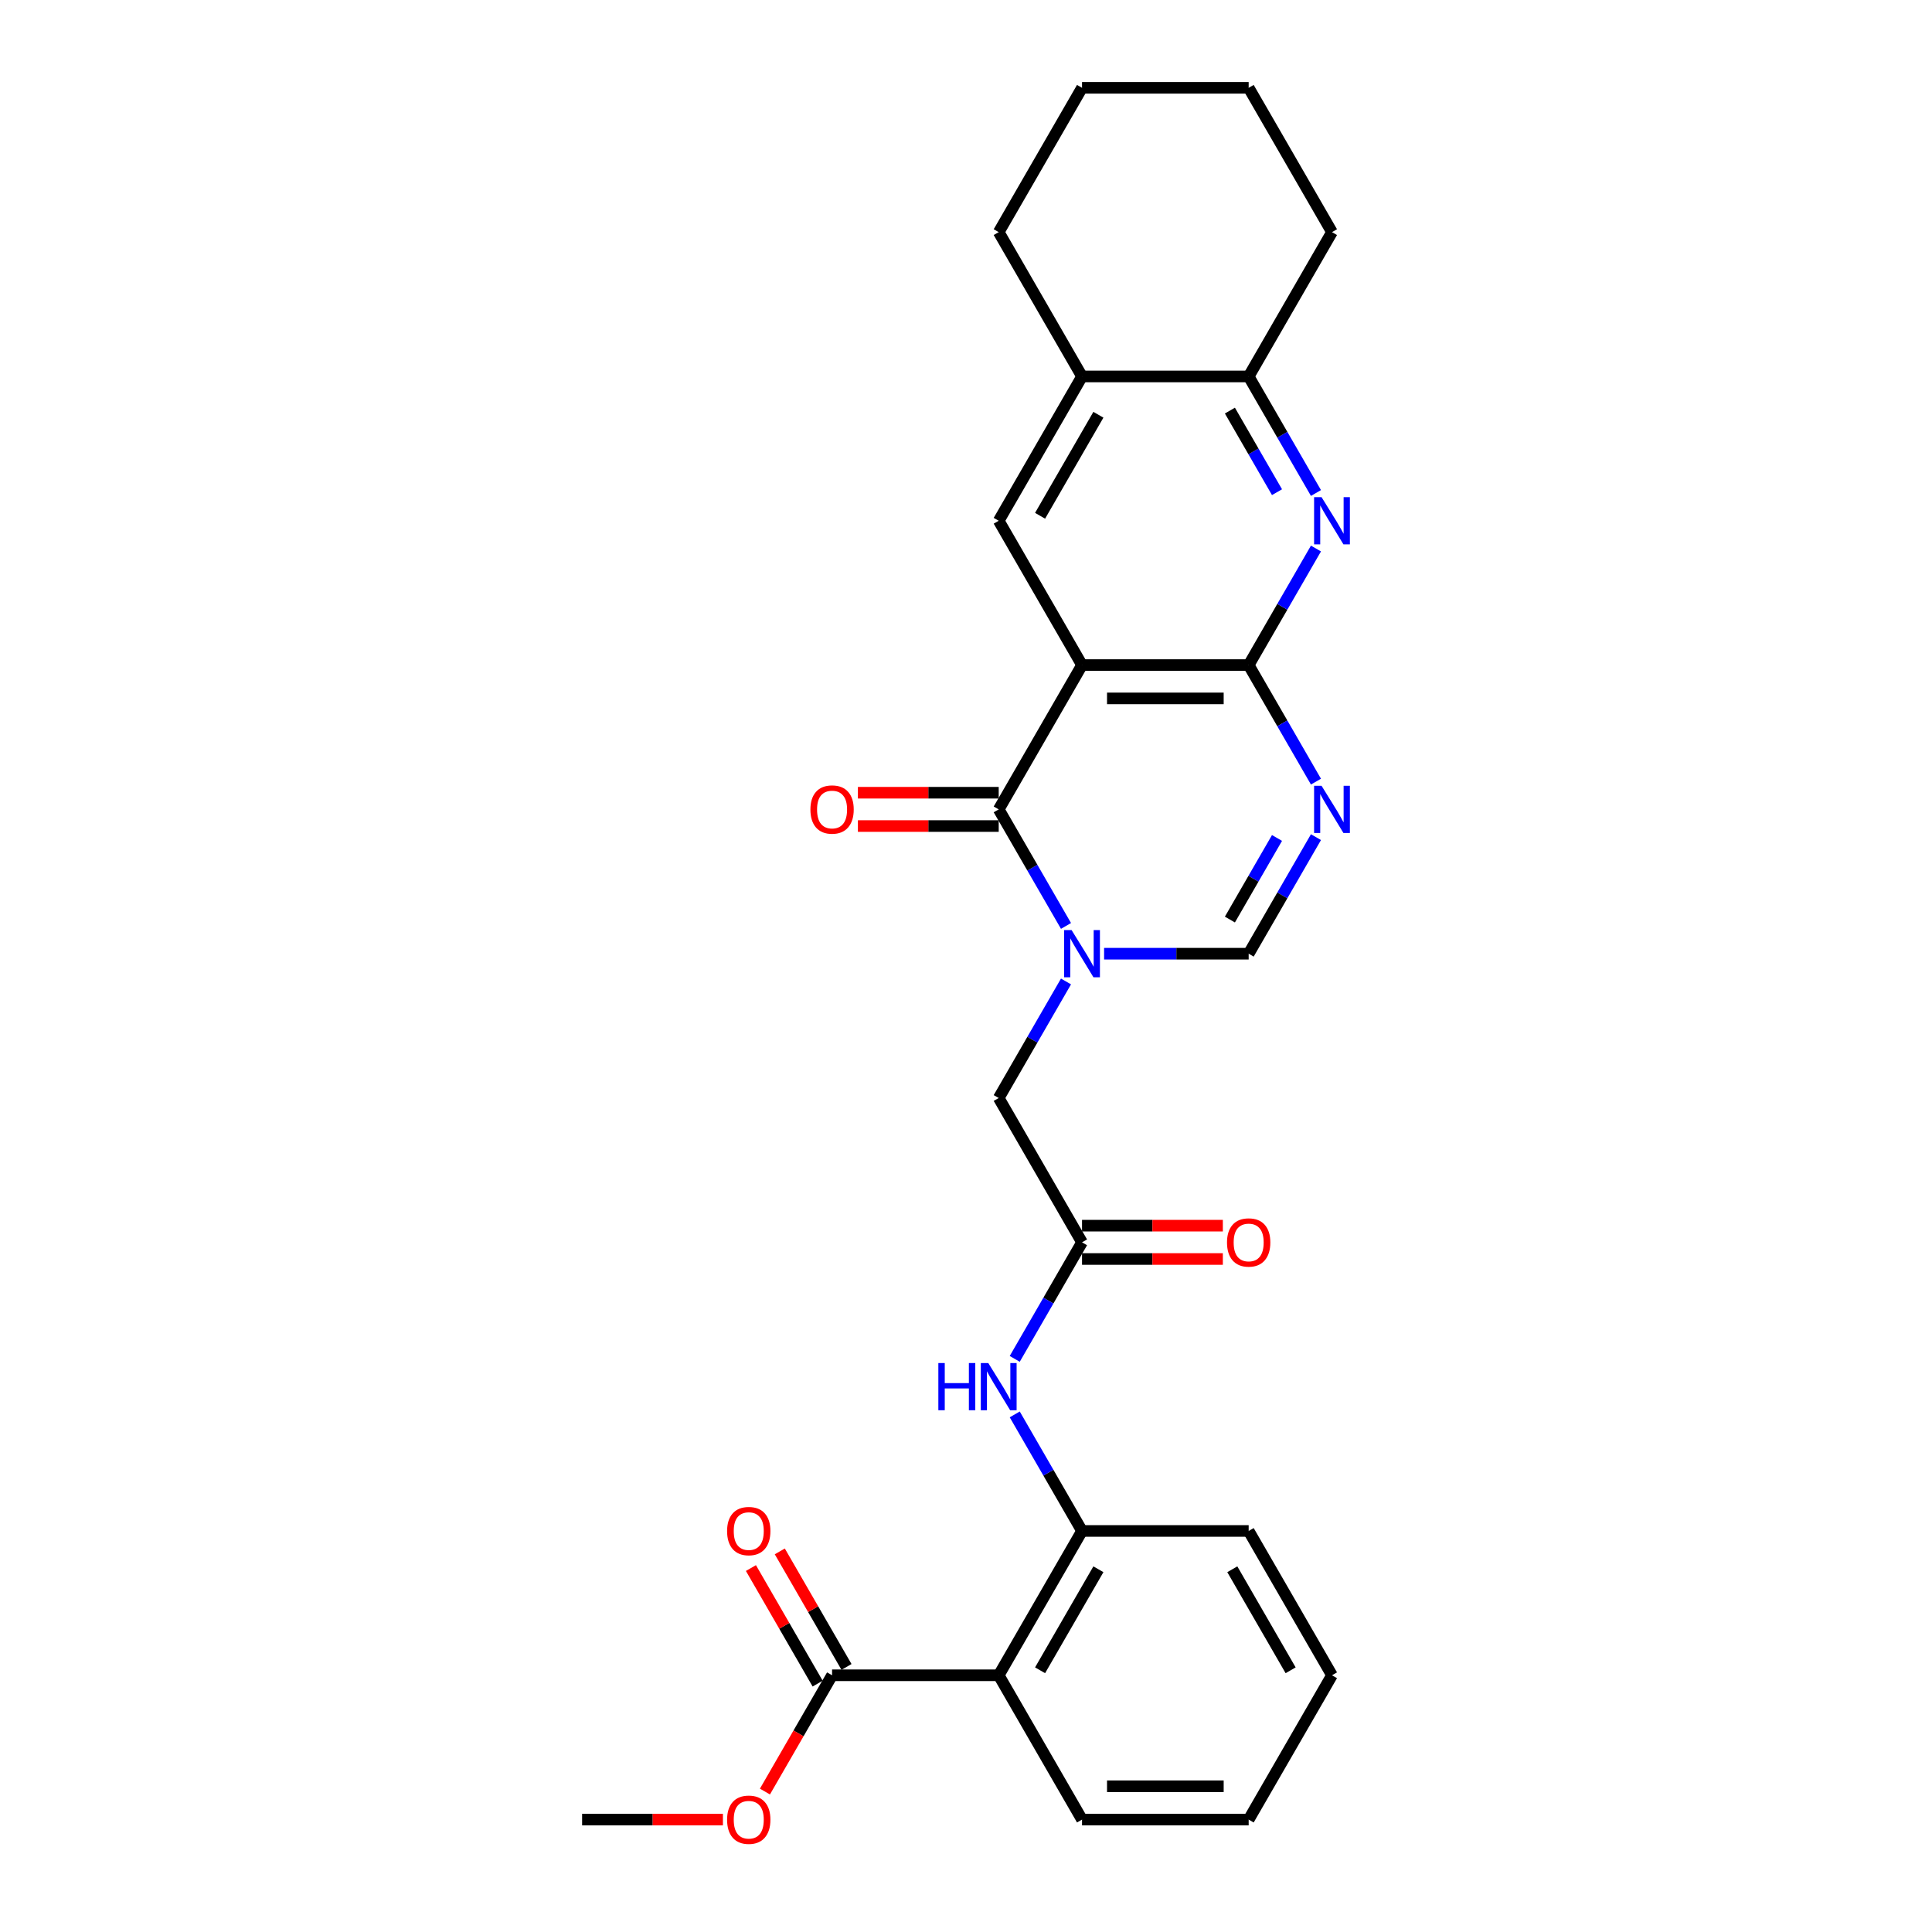 <?xml version='1.0' encoding='iso-8859-1'?>
<svg version='1.1' baseProfile='full'
              xmlns='http://www.w3.org/2000/svg'
                      xmlns:rdkit='http://www.rdkit.org/xml'
                      xmlns:xlink='http://www.w3.org/1999/xlink'
                  xml:space='preserve'
width='1000px' height='1000px' viewBox='0 0 1000 1000'>
<!-- END OF HEADER -->
<rect style='opacity:1.0;fill:#FFFFFF;stroke:none' width='1000' height='1000' x='0' y='0'> </rect>
<path class='bond-1' d='M 560.057,344.241 L 516.931,418.938' style='fill:none;fill-rule:evenodd;stroke:#000000;stroke-width:6px;stroke-linecap:butt;stroke-linejoin:miter;stroke-opacity:1' />
<path class='bond-2' d='M 560.057,344.241 L 646.31,344.241' style='fill:none;fill-rule:evenodd;stroke:#000000;stroke-width:6px;stroke-linecap:butt;stroke-linejoin:miter;stroke-opacity:1' />
<path class='bond-2' d='M 572.995,361.492 L 633.372,361.492' style='fill:none;fill-rule:evenodd;stroke:#000000;stroke-width:6px;stroke-linecap:butt;stroke-linejoin:miter;stroke-opacity:1' />
<path class='bond-7' d='M 560.057,344.241 L 516.931,269.545' style='fill:none;fill-rule:evenodd;stroke:#000000;stroke-width:6px;stroke-linecap:butt;stroke-linejoin:miter;stroke-opacity:1' />
<path class='bond-0' d='M 551.761,479.265 L 534.346,449.101' style='fill:none;fill-rule:evenodd;stroke:#0000FF;stroke-width:6px;stroke-linecap:butt;stroke-linejoin:miter;stroke-opacity:1' />
<path class='bond-0' d='M 534.346,449.101 L 516.931,418.938' style='fill:none;fill-rule:evenodd;stroke:#000000;stroke-width:6px;stroke-linecap:butt;stroke-linejoin:miter;stroke-opacity:1' />
<path class='bond-13' d='M 551.761,508.004 L 534.346,538.168' style='fill:none;fill-rule:evenodd;stroke:#0000FF;stroke-width:6px;stroke-linecap:butt;stroke-linejoin:miter;stroke-opacity:1' />
<path class='bond-13' d='M 534.346,538.168 L 516.931,568.331' style='fill:none;fill-rule:evenodd;stroke:#000000;stroke-width:6px;stroke-linecap:butt;stroke-linejoin:miter;stroke-opacity:1' />
<path class='bond-29' d='M 571.477,493.635 L 608.894,493.635' style='fill:none;fill-rule:evenodd;stroke:#0000FF;stroke-width:6px;stroke-linecap:butt;stroke-linejoin:miter;stroke-opacity:1' />
<path class='bond-29' d='M 608.894,493.635 L 646.31,493.635' style='fill:none;fill-rule:evenodd;stroke:#000000;stroke-width:6px;stroke-linecap:butt;stroke-linejoin:miter;stroke-opacity:1' />
<path class='bond-15' d='M 516.931,410.313 L 480.49,410.313' style='fill:none;fill-rule:evenodd;stroke:#000000;stroke-width:6px;stroke-linecap:butt;stroke-linejoin:miter;stroke-opacity:1' />
<path class='bond-15' d='M 480.49,410.313 L 444.048,410.313' style='fill:none;fill-rule:evenodd;stroke:#FF0000;stroke-width:6px;stroke-linecap:butt;stroke-linejoin:miter;stroke-opacity:1' />
<path class='bond-15' d='M 516.931,427.563 L 480.49,427.563' style='fill:none;fill-rule:evenodd;stroke:#000000;stroke-width:6px;stroke-linecap:butt;stroke-linejoin:miter;stroke-opacity:1' />
<path class='bond-15' d='M 480.49,427.563 L 444.048,427.563' style='fill:none;fill-rule:evenodd;stroke:#FF0000;stroke-width:6px;stroke-linecap:butt;stroke-linejoin:miter;stroke-opacity:1' />
<path class='bond-3' d='M 646.31,344.241 L 663.725,374.405' style='fill:none;fill-rule:evenodd;stroke:#000000;stroke-width:6px;stroke-linecap:butt;stroke-linejoin:miter;stroke-opacity:1' />
<path class='bond-3' d='M 663.725,374.405 L 681.14,404.568' style='fill:none;fill-rule:evenodd;stroke:#0000FF;stroke-width:6px;stroke-linecap:butt;stroke-linejoin:miter;stroke-opacity:1' />
<path class='bond-4' d='M 646.31,344.241 L 663.725,314.078' style='fill:none;fill-rule:evenodd;stroke:#000000;stroke-width:6px;stroke-linecap:butt;stroke-linejoin:miter;stroke-opacity:1' />
<path class='bond-4' d='M 663.725,314.078 L 681.14,283.914' style='fill:none;fill-rule:evenodd;stroke:#0000FF;stroke-width:6px;stroke-linecap:butt;stroke-linejoin:miter;stroke-opacity:1' />
<path class='bond-5' d='M 681.14,433.308 L 663.725,463.471' style='fill:none;fill-rule:evenodd;stroke:#0000FF;stroke-width:6px;stroke-linecap:butt;stroke-linejoin:miter;stroke-opacity:1' />
<path class='bond-5' d='M 663.725,463.471 L 646.31,493.635' style='fill:none;fill-rule:evenodd;stroke:#000000;stroke-width:6px;stroke-linecap:butt;stroke-linejoin:miter;stroke-opacity:1' />
<path class='bond-5' d='M 660.976,433.731 L 648.785,454.846' style='fill:none;fill-rule:evenodd;stroke:#0000FF;stroke-width:6px;stroke-linecap:butt;stroke-linejoin:miter;stroke-opacity:1' />
<path class='bond-5' d='M 648.785,454.846 L 636.595,475.96' style='fill:none;fill-rule:evenodd;stroke:#000000;stroke-width:6px;stroke-linecap:butt;stroke-linejoin:miter;stroke-opacity:1' />
<path class='bond-28' d='M 681.14,255.175 L 663.725,225.011' style='fill:none;fill-rule:evenodd;stroke:#0000FF;stroke-width:6px;stroke-linecap:butt;stroke-linejoin:miter;stroke-opacity:1' />
<path class='bond-28' d='M 663.725,225.011 L 646.31,194.848' style='fill:none;fill-rule:evenodd;stroke:#000000;stroke-width:6px;stroke-linecap:butt;stroke-linejoin:miter;stroke-opacity:1' />
<path class='bond-28' d='M 660.976,254.751 L 648.785,233.637' style='fill:none;fill-rule:evenodd;stroke:#0000FF;stroke-width:6px;stroke-linecap:butt;stroke-linejoin:miter;stroke-opacity:1' />
<path class='bond-28' d='M 648.785,233.637 L 636.595,212.522' style='fill:none;fill-rule:evenodd;stroke:#000000;stroke-width:6px;stroke-linecap:butt;stroke-linejoin:miter;stroke-opacity:1' />
<path class='bond-6' d='M 516.931,867.118 L 560.057,792.421' style='fill:none;fill-rule:evenodd;stroke:#000000;stroke-width:6px;stroke-linecap:butt;stroke-linejoin:miter;stroke-opacity:1' />
<path class='bond-6' d='M 538.34,864.539 L 568.528,812.251' style='fill:none;fill-rule:evenodd;stroke:#000000;stroke-width:6px;stroke-linecap:butt;stroke-linejoin:miter;stroke-opacity:1' />
<path class='bond-9' d='M 516.931,867.118 L 430.679,867.118' style='fill:none;fill-rule:evenodd;stroke:#000000;stroke-width:6px;stroke-linecap:butt;stroke-linejoin:miter;stroke-opacity:1' />
<path class='bond-19' d='M 516.931,867.118 L 560.057,941.815' style='fill:none;fill-rule:evenodd;stroke:#000000;stroke-width:6px;stroke-linecap:butt;stroke-linejoin:miter;stroke-opacity:1' />
<path class='bond-14' d='M 516.931,269.545 L 560.057,194.848' style='fill:none;fill-rule:evenodd;stroke:#000000;stroke-width:6px;stroke-linecap:butt;stroke-linejoin:miter;stroke-opacity:1' />
<path class='bond-14' d='M 538.34,266.965 L 568.528,214.678' style='fill:none;fill-rule:evenodd;stroke:#000000;stroke-width:6px;stroke-linecap:butt;stroke-linejoin:miter;stroke-opacity:1' />
<path class='bond-8' d='M 560.057,792.421 L 542.643,762.258' style='fill:none;fill-rule:evenodd;stroke:#000000;stroke-width:6px;stroke-linecap:butt;stroke-linejoin:miter;stroke-opacity:1' />
<path class='bond-8' d='M 542.643,762.258 L 525.228,732.094' style='fill:none;fill-rule:evenodd;stroke:#0000FF;stroke-width:6px;stroke-linecap:butt;stroke-linejoin:miter;stroke-opacity:1' />
<path class='bond-20' d='M 560.057,792.421 L 646.31,792.421' style='fill:none;fill-rule:evenodd;stroke:#000000;stroke-width:6px;stroke-linecap:butt;stroke-linejoin:miter;stroke-opacity:1' />
<path class='bond-16' d='M 438.149,862.805 L 420.883,832.901' style='fill:none;fill-rule:evenodd;stroke:#000000;stroke-width:6px;stroke-linecap:butt;stroke-linejoin:miter;stroke-opacity:1' />
<path class='bond-16' d='M 420.883,832.901 L 403.618,802.996' style='fill:none;fill-rule:evenodd;stroke:#FF0000;stroke-width:6px;stroke-linecap:butt;stroke-linejoin:miter;stroke-opacity:1' />
<path class='bond-16' d='M 423.209,871.431 L 405.944,841.526' style='fill:none;fill-rule:evenodd;stroke:#000000;stroke-width:6px;stroke-linecap:butt;stroke-linejoin:miter;stroke-opacity:1' />
<path class='bond-16' d='M 405.944,841.526 L 388.678,811.621' style='fill:none;fill-rule:evenodd;stroke:#FF0000;stroke-width:6px;stroke-linecap:butt;stroke-linejoin:miter;stroke-opacity:1' />
<path class='bond-18' d='M 430.679,867.118 L 413.304,897.212' style='fill:none;fill-rule:evenodd;stroke:#000000;stroke-width:6px;stroke-linecap:butt;stroke-linejoin:miter;stroke-opacity:1' />
<path class='bond-18' d='M 413.304,897.212 L 395.929,927.307' style='fill:none;fill-rule:evenodd;stroke:#FF0000;stroke-width:6px;stroke-linecap:butt;stroke-linejoin:miter;stroke-opacity:1' />
<path class='bond-10' d='M 560.057,643.028 L 516.931,568.331' style='fill:none;fill-rule:evenodd;stroke:#000000;stroke-width:6px;stroke-linecap:butt;stroke-linejoin:miter;stroke-opacity:1' />
<path class='bond-11' d='M 560.057,643.028 L 542.643,673.191' style='fill:none;fill-rule:evenodd;stroke:#000000;stroke-width:6px;stroke-linecap:butt;stroke-linejoin:miter;stroke-opacity:1' />
<path class='bond-11' d='M 542.643,673.191 L 525.228,703.355' style='fill:none;fill-rule:evenodd;stroke:#0000FF;stroke-width:6px;stroke-linecap:butt;stroke-linejoin:miter;stroke-opacity:1' />
<path class='bond-17' d='M 560.057,651.653 L 596.499,651.653' style='fill:none;fill-rule:evenodd;stroke:#000000;stroke-width:6px;stroke-linecap:butt;stroke-linejoin:miter;stroke-opacity:1' />
<path class='bond-17' d='M 596.499,651.653 L 632.941,651.653' style='fill:none;fill-rule:evenodd;stroke:#FF0000;stroke-width:6px;stroke-linecap:butt;stroke-linejoin:miter;stroke-opacity:1' />
<path class='bond-17' d='M 560.057,634.403 L 596.499,634.403' style='fill:none;fill-rule:evenodd;stroke:#000000;stroke-width:6px;stroke-linecap:butt;stroke-linejoin:miter;stroke-opacity:1' />
<path class='bond-17' d='M 596.499,634.403 L 632.941,634.403' style='fill:none;fill-rule:evenodd;stroke:#FF0000;stroke-width:6px;stroke-linecap:butt;stroke-linejoin:miter;stroke-opacity:1' />
<path class='bond-12' d='M 646.31,194.848 L 560.057,194.848' style='fill:none;fill-rule:evenodd;stroke:#000000;stroke-width:6px;stroke-linecap:butt;stroke-linejoin:miter;stroke-opacity:1' />
<path class='bond-21' d='M 646.31,194.848 L 689.436,120.151' style='fill:none;fill-rule:evenodd;stroke:#000000;stroke-width:6px;stroke-linecap:butt;stroke-linejoin:miter;stroke-opacity:1' />
<path class='bond-22' d='M 560.057,194.848 L 516.931,120.151' style='fill:none;fill-rule:evenodd;stroke:#000000;stroke-width:6px;stroke-linecap:butt;stroke-linejoin:miter;stroke-opacity:1' />
<path class='bond-23' d='M 374.184,941.815 L 337.742,941.815' style='fill:none;fill-rule:evenodd;stroke:#FF0000;stroke-width:6px;stroke-linecap:butt;stroke-linejoin:miter;stroke-opacity:1' />
<path class='bond-23' d='M 337.742,941.815 L 301.301,941.815' style='fill:none;fill-rule:evenodd;stroke:#000000;stroke-width:6px;stroke-linecap:butt;stroke-linejoin:miter;stroke-opacity:1' />
<path class='bond-31' d='M 560.057,941.815 L 646.31,941.815' style='fill:none;fill-rule:evenodd;stroke:#000000;stroke-width:6px;stroke-linecap:butt;stroke-linejoin:miter;stroke-opacity:1' />
<path class='bond-31' d='M 572.995,924.564 L 633.372,924.564' style='fill:none;fill-rule:evenodd;stroke:#000000;stroke-width:6px;stroke-linecap:butt;stroke-linejoin:miter;stroke-opacity:1' />
<path class='bond-25' d='M 646.31,792.421 L 689.436,867.118' style='fill:none;fill-rule:evenodd;stroke:#000000;stroke-width:6px;stroke-linecap:butt;stroke-linejoin:miter;stroke-opacity:1' />
<path class='bond-25' d='M 637.839,812.251 L 668.028,864.539' style='fill:none;fill-rule:evenodd;stroke:#000000;stroke-width:6px;stroke-linecap:butt;stroke-linejoin:miter;stroke-opacity:1' />
<path class='bond-30' d='M 689.436,120.151 L 646.31,45.455' style='fill:none;fill-rule:evenodd;stroke:#000000;stroke-width:6px;stroke-linecap:butt;stroke-linejoin:miter;stroke-opacity:1' />
<path class='bond-26' d='M 516.931,120.151 L 560.057,45.455' style='fill:none;fill-rule:evenodd;stroke:#000000;stroke-width:6px;stroke-linecap:butt;stroke-linejoin:miter;stroke-opacity:1' />
<path class='bond-24' d='M 646.31,941.815 L 689.436,867.118' style='fill:none;fill-rule:evenodd;stroke:#000000;stroke-width:6px;stroke-linecap:butt;stroke-linejoin:miter;stroke-opacity:1' />
<path class='bond-27' d='M 560.057,45.455 L 646.31,45.455' style='fill:none;fill-rule:evenodd;stroke:#000000;stroke-width:6px;stroke-linecap:butt;stroke-linejoin:miter;stroke-opacity:1' />
<path  class='atom-1' d='M 554.658 481.421
L 562.662 494.359
Q 563.456 495.636, 564.732 497.947
Q 566.009 500.259, 566.078 500.397
L 566.078 481.421
L 569.321 481.421
L 569.321 505.848
L 565.974 505.848
L 557.384 491.703
Q 556.383 490.046, 555.314 488.149
Q 554.279 486.251, 553.968 485.665
L 553.968 505.848
L 550.794 505.848
L 550.794 481.421
L 554.658 481.421
' fill='#0000FF'/>
<path  class='atom-4' d='M 684.037 406.725
L 692.041 419.662
Q 692.834 420.939, 694.111 423.251
Q 695.387 425.562, 695.456 425.7
L 695.456 406.725
L 698.699 406.725
L 698.699 431.151
L 695.353 431.151
L 686.762 417.006
Q 685.762 415.35, 684.692 413.452
Q 683.657 411.555, 683.346 410.968
L 683.346 431.151
L 680.172 431.151
L 680.172 406.725
L 684.037 406.725
' fill='#0000FF'/>
<path  class='atom-5' d='M 684.037 257.331
L 692.041 270.269
Q 692.834 271.546, 694.111 273.857
Q 695.387 276.169, 695.456 276.307
L 695.456 257.331
L 698.699 257.331
L 698.699 281.758
L 695.353 281.758
L 686.762 267.613
Q 685.762 265.956, 684.692 264.059
Q 683.657 262.161, 683.346 261.575
L 683.346 281.758
L 680.172 281.758
L 680.172 257.331
L 684.037 257.331
' fill='#0000FF'/>
<path  class='atom-12' d='M 485.691 705.511
L 489.003 705.511
L 489.003 715.896
L 501.492 715.896
L 501.492 705.511
L 504.804 705.511
L 504.804 729.938
L 501.492 729.938
L 501.492 718.656
L 489.003 718.656
L 489.003 729.938
L 485.691 729.938
L 485.691 705.511
' fill='#0000FF'/>
<path  class='atom-12' d='M 511.532 705.511
L 519.536 718.449
Q 520.33 719.726, 521.606 722.037
Q 522.883 724.349, 522.952 724.487
L 522.952 705.511
L 526.195 705.511
L 526.195 729.938
L 522.848 729.938
L 514.258 715.793
Q 513.257 714.137, 512.187 712.239
Q 511.152 710.341, 510.842 709.755
L 510.842 729.938
L 507.668 729.938
L 507.668 705.511
L 511.532 705.511
' fill='#0000FF'/>
<path  class='atom-16' d='M 419.466 419.007
Q 419.466 413.142, 422.364 409.864
Q 425.262 406.587, 430.679 406.587
Q 436.096 406.587, 438.994 409.864
Q 441.892 413.142, 441.892 419.007
Q 441.892 424.941, 438.959 428.322
Q 436.027 431.669, 430.679 431.669
Q 425.297 431.669, 422.364 428.322
Q 419.466 424.976, 419.466 419.007
M 430.679 428.909
Q 434.405 428.909, 436.406 426.425
Q 438.442 423.906, 438.442 419.007
Q 438.442 414.211, 436.406 411.796
Q 434.405 409.347, 430.679 409.347
Q 426.953 409.347, 424.917 411.762
Q 422.916 414.177, 422.916 419.007
Q 422.916 423.941, 424.917 426.425
Q 426.953 428.909, 430.679 428.909
' fill='#FF0000'/>
<path  class='atom-17' d='M 376.34 792.49
Q 376.34 786.625, 379.238 783.348
Q 382.136 780.07, 387.553 780.07
Q 392.97 780.07, 395.868 783.348
Q 398.766 786.625, 398.766 792.49
Q 398.766 798.424, 395.833 801.806
Q 392.901 805.152, 387.553 805.152
Q 382.171 805.152, 379.238 801.806
Q 376.34 798.459, 376.34 792.49
M 387.553 802.392
Q 391.279 802.392, 393.28 799.908
Q 395.316 797.389, 395.316 792.49
Q 395.316 787.695, 393.28 785.28
Q 391.279 782.83, 387.553 782.83
Q 383.827 782.83, 381.791 785.245
Q 379.79 787.66, 379.79 792.49
Q 379.79 797.424, 381.791 799.908
Q 383.827 802.392, 387.553 802.392
' fill='#FF0000'/>
<path  class='atom-18' d='M 635.097 643.097
Q 635.097 637.232, 637.995 633.954
Q 640.893 630.677, 646.31 630.677
Q 651.726 630.677, 654.624 633.954
Q 657.523 637.232, 657.523 643.097
Q 657.523 649.031, 654.59 652.412
Q 651.657 655.759, 646.31 655.759
Q 640.928 655.759, 637.995 652.412
Q 635.097 649.066, 635.097 643.097
M 646.31 652.999
Q 650.036 652.999, 652.037 650.515
Q 654.072 647.996, 654.072 643.097
Q 654.072 638.301, 652.037 635.886
Q 650.036 633.437, 646.31 633.437
Q 642.584 633.437, 640.548 635.852
Q 638.547 638.267, 638.547 643.097
Q 638.547 648.031, 640.548 650.515
Q 642.584 652.999, 646.31 652.999
' fill='#FF0000'/>
<path  class='atom-19' d='M 376.34 941.884
Q 376.34 936.018, 379.238 932.741
Q 382.136 929.463, 387.553 929.463
Q 392.97 929.463, 395.868 932.741
Q 398.766 936.018, 398.766 941.884
Q 398.766 947.818, 395.833 951.199
Q 392.901 954.545, 387.553 954.545
Q 382.171 954.545, 379.238 951.199
Q 376.34 947.852, 376.34 941.884
M 387.553 951.785
Q 391.279 951.785, 393.28 949.301
Q 395.316 946.783, 395.316 941.884
Q 395.316 937.088, 393.28 934.673
Q 391.279 932.223, 387.553 932.223
Q 383.827 932.223, 381.791 934.638
Q 379.79 937.053, 379.79 941.884
Q 379.79 946.817, 381.791 949.301
Q 383.827 951.785, 387.553 951.785
' fill='#FF0000'/>
</svg>
